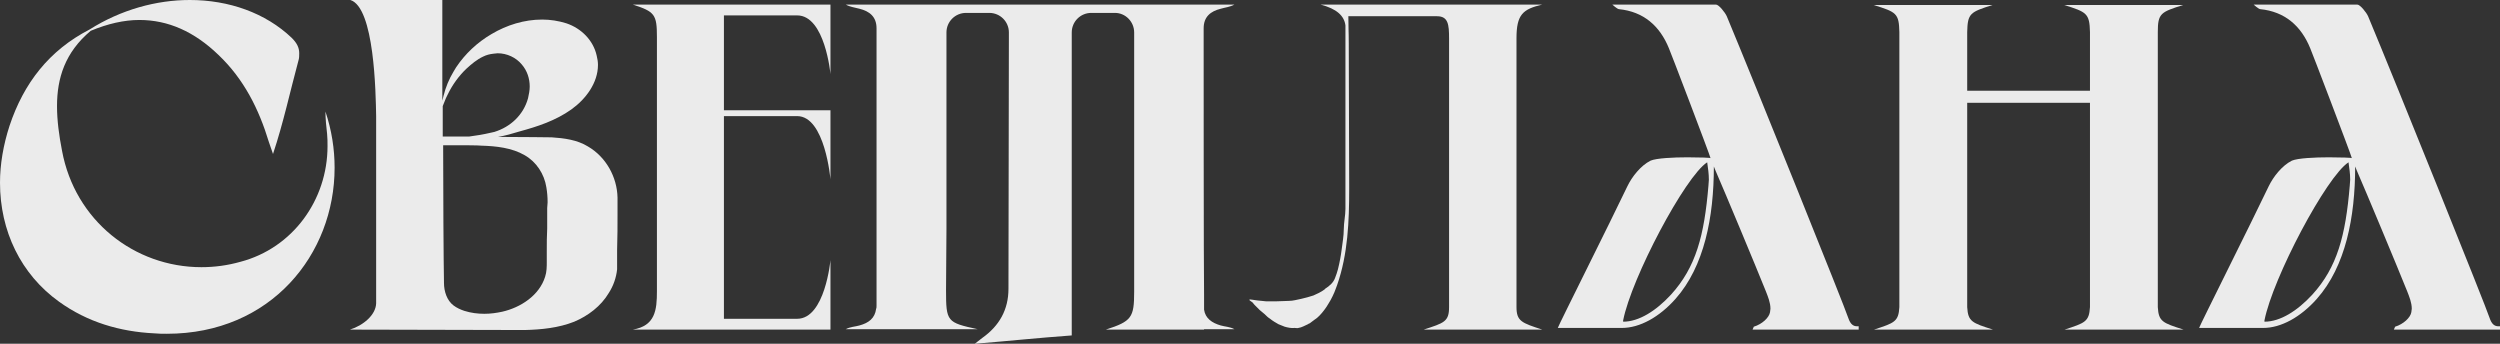<?xml version="1.0" encoding="UTF-8"?> <svg xmlns="http://www.w3.org/2000/svg" viewBox="0 0 144.172 19.824" fill="none"><rect x="0" y="0" width="144.172" height="19.824" fill="#333333" stroke="none"/><path d="M18.768 6.432C19.128 7.512 19.296 8.592 19.296 9.672C19.296 14.664 15.624 19.248 9.624 19.248C9.384 19.248 9.144 19.248 8.904 19.224C6.912 19.128 5.04 18.576 3.408 17.4C1.2 15.816 0 13.32 0 10.536C0 9.48 0.192 8.352 0.552 7.248C1.368 4.8 2.832 2.904 5.16 1.704C6.984 0.552 9.024 0 10.944 0C13.2 0 15.312 0.744 16.824 2.184C17.112 2.472 17.256 2.736 17.256 3.072C17.256 3.216 17.256 3.36 17.208 3.504C16.728 5.28 16.344 7.08 15.744 8.88C15.672 8.64 15.576 8.424 15.504 8.184C14.928 6.288 14.064 4.56 12.6 3.168C11.208 1.824 9.696 1.152 8.04 1.152C7.152 1.152 6.216 1.368 5.232 1.776C3.744 3.024 3.288 4.512 3.288 6.12C3.288 6.96 3.408 7.824 3.576 8.688C4.32 12.72 7.752 15.408 11.616 15.408C12.36 15.408 13.104 15.312 13.872 15.096C16.872 14.304 18.888 11.544 18.888 8.424C18.888 8.208 18.888 7.968 18.864 7.728C18.816 7.296 18.768 6.864 18.768 6.432Z" fill="#EBEBEB"></path><path d="M35.612 11.4V12.264C35.612 12.984 35.612 13.704 35.588 14.424V15.528C35.54 16.008 35.372 16.488 35.108 16.896C34.652 17.664 33.908 18.216 33.116 18.552C32.204 18.912 31.22 19.008 30.26 19.032C29.708 19.032 20.492 19.008 20.18 19.008C20.948 18.768 21.668 18.168 21.692 17.496V6.696C21.668 5.352 21.596 0.432 20.204 0H25.508V5.808L25.58 5.52C25.7 5.04 25.892 4.56 26.156 4.128C26.204 4.056 26.252 3.96 26.3 3.888C26.828 3.096 27.524 2.448 28.34 1.968C29.228 1.44 30.236 1.128 31.268 1.128C31.724 1.128 32.204 1.2 32.66 1.344C33.524 1.632 34.22 2.328 34.412 3.216C34.46 3.408 34.484 3.576 34.484 3.744C34.484 4.776 33.788 5.712 32.948 6.312C32.036 6.96 31.004 7.296 29.948 7.584C29.564 7.704 29.132 7.824 28.724 7.896C30.188 7.896 31.652 7.92 31.82 7.92C32.54 7.968 33.284 8.064 33.908 8.448C34.94 9.048 35.588 10.2 35.612 11.4ZM25.532 6.12V7.872H27.068C27.452 7.824 27.884 7.752 28.292 7.656C28.364 7.632 28.436 7.632 28.508 7.608C29.444 7.32 30.188 6.624 30.452 5.664C30.5 5.448 30.548 5.208 30.548 4.992C30.548 4.536 30.404 4.08 30.092 3.72C29.756 3.312 29.228 3.072 28.7 3.072C28.628 3.072 28.532 3.096 28.46 3.096C28.244 3.12 28.052 3.168 27.86 3.264C27.5 3.432 27.188 3.696 26.9 3.96C26.468 4.368 26.084 4.896 25.82 5.448C25.748 5.592 25.676 5.736 25.628 5.88C25.604 5.952 25.556 6.048 25.532 6.12ZM31.58 11.664C31.58 11.376 31.556 11.088 31.508 10.8C31.388 10.032 30.932 9.336 30.26 8.952C29.516 8.52 28.604 8.424 27.764 8.4C27.62 8.376 26.588 8.376 25.988 8.376H25.556C25.556 10.992 25.58 15.144 25.604 16.32C25.604 16.8 25.772 17.328 26.156 17.616C26.348 17.76 26.564 17.856 26.78 17.928C27.164 18.048 27.548 18.096 27.932 18.096C28.292 18.096 28.628 18.048 28.964 17.976C30.02 17.736 31.1 17.04 31.436 15.96C31.532 15.672 31.532 15.384 31.532 15.072V14.472C31.532 14.04 31.532 13.608 31.556 13.176V12C31.556 11.904 31.58 11.784 31.58 11.664Z" fill="#EBEBEB"></path><path d="M45.972 0.888H41.748V6.36H47.892V10.344C47.892 10.344 47.58 6.696 45.972 6.696H41.748V18.384H45.972C47.58 18.384 47.892 15 47.892 15V19.008H36.492C37.788 18.792 37.884 17.88 37.884 16.8V2.136C37.884 0.84 37.764 0.672 36.492 0.264H47.892V4.272C47.892 4.272 47.58 0.888 45.972 0.888Z" fill="#EBEBEB"></path><path d="M69.437 17.856C69.509 18.36 69.893 18.624 70.397 18.768C70.637 18.84 70.925 18.84 71.189 18.984H69.437V19.008H63.773C65.261 18.528 65.406 18.312 65.406 16.824V1.872C65.406 1.248 64.901 0.744 64.301 0.744H62.933C62.309 0.744 61.806 1.248 61.806 1.872V19.344C59.837 19.488 58.253 19.656 56.214 19.824C56.405 19.68 56.525 19.584 56.646 19.488C57.63 18.792 58.157 17.856 58.157 16.656C58.157 16.296 58.181 1.872 58.181 1.872C58.181 1.248 57.677 0.744 57.053 0.744H55.71C55.085 0.744 54.581 1.248 54.581 1.872V13.224C54.581 14.352 54.557 15.528 54.557 16.728C54.557 18.552 54.605 18.6 56.381 18.984H48.773C49.037 18.84 49.326 18.84 49.565 18.768C50.093 18.624 50.453 18.36 50.525 17.808C50.549 17.76 50.549 17.688 50.549 17.616V1.632C50.549 0.96 50.141 0.648 49.565 0.504C49.302 0.432 49.037 0.408 48.773 0.264H71.189C70.925 0.408 70.637 0.432 70.397 0.504C69.821 0.648 69.413 0.96 69.413 1.632V2.424C69.413 2.424 69.413 15.768 69.437 16.992V17.856Z" fill="#EBEBEB"></path><path d="M87.454 17.712C87.454 18.528 87.766 18.624 88.942 19.008H82.102C83.278 18.624 83.566 18.552 83.566 17.712V2.208C83.566 1.416 83.518 0.936 82.87 0.936H77.758C77.758 1.704 77.782 1.776 77.782 2.52C77.782 3.672 77.806 9.528 77.806 10.68V10.896C77.806 12.744 77.734 14.664 77.11 16.44C77.086 16.488 77.062 16.56 77.038 16.632C76.99 16.776 76.918 16.944 76.846 17.088C76.774 17.232 76.702 17.376 76.606 17.52C76.534 17.64 76.462 17.76 76.366 17.88C76.294 17.976 76.198 18.096 76.102 18.192C76.03 18.264 75.934 18.36 75.814 18.432L75.526 18.648C75.502 18.648 75.454 18.672 75.43 18.696C75.262 18.768 75.07 18.888 74.878 18.912C74.806 18.936 74.734 18.912 74.662 18.912C74.47 18.936 74.254 18.888 74.086 18.84L73.726 18.696C73.558 18.6 73.39 18.504 73.246 18.384C73.126 18.312 73.03 18.216 72.934 18.12C72.838 18.048 72.742 17.952 72.646 17.88L72.406 17.64C72.358 17.592 72.286 17.52 72.238 17.448C72.19 17.4 72.094 17.352 72.07 17.328C72.046 17.304 72.07 17.28 72.07 17.256C72.118 17.28 72.142 17.28 72.19 17.28C72.286 17.304 72.406 17.304 72.526 17.328C72.694 17.352 72.838 17.352 73.006 17.376H73.63C73.87 17.376 74.086 17.352 74.326 17.352C74.566 17.352 74.806 17.28 75.046 17.232C75.286 17.184 75.502 17.112 75.742 17.04C75.958 16.944 76.174 16.848 76.366 16.704C76.39 16.68 76.414 16.68 76.414 16.656C76.678 16.488 76.894 16.296 76.99 16.032C77.062 15.864 77.11 15.696 77.158 15.528C77.254 15.144 77.326 14.76 77.374 14.376C77.422 13.992 77.494 13.608 77.494 13.224C77.494 12.84 77.59 12.432 77.59 12.048V1.464C77.518 0.912 77.086 0.504 76.15 0.264H88.942C87.814 0.528 87.454 0.84 87.454 2.208V17.712Z" fill="#EBEBEB"></path><path d="M106.588 18.336C106.708 18.696 106.876 18.816 107.092 18.816H107.188V19.008H101.068L101.14 18.84C101.62 18.696 102.028 18.312 102.076 18C102.076 17.928 102.1 17.856 102.1 17.808C102.1 17.448 101.956 17.112 101.836 16.8C101.308 15.48 99.436 10.992 98.932 9.84L98.836 9.6C98.836 12.528 98.284 15.36 96.628 17.232C95.692 18.288 94.564 18.912 93.532 18.912H89.836C89.884 18.744 92.884 12.768 93.844 10.752C94.108 10.2 94.612 9.552 95.188 9.264C95.524 9.12 96.508 9.072 97.324 9.072C98.044 9.072 98.644 9.096 98.644 9.12C98.596 8.904 96.268 2.808 96.244 2.784C95.716 1.488 94.78 0.672 93.364 0.528C93.268 0.528 92.98 0.264 92.98 0.264H98.956C99.124 0.264 99.484 0.72 99.58 0.936C101.164 4.728 106.42 17.784 106.588 18.336ZM96.364 16.992C97.804 15.408 98.284 13.584 98.524 10.704C98.524 10.584 98.548 10.488 98.548 10.368C98.548 10.008 98.5 9.72 98.452 9.36C97.18 10.176 94.084 16.032 93.604 18.48V18.552C94.516 18.552 95.5 17.928 96.364 16.992Z" fill="#EBEBEB"></path><path d="M119.062 19.008C120.238 18.624 120.478 18.552 120.526 17.712V5.928H113.446V17.712C113.494 18.552 113.734 18.624 114.934 19.008H108.07C109.246 18.624 109.486 18.552 109.534 17.712V1.848C109.51 0.768 109.366 0.696 108.046 0.288H114.91C113.614 0.696 113.47 0.768 113.446 1.848V5.232H120.526V1.848C120.502 0.768 120.334 0.696 119.038 0.288H125.902C124.606 0.696 124.438 0.768 124.438 1.848V17.712C124.486 18.552 124.726 18.624 125.926 19.008H119.062Z" fill="#EBEBEB"></path><path d="M143.572 18.336C143.692 18.696 143.86 18.816 144.076 18.816H144.172V19.008H138.052L138.124 18.84C138.604 18.696 139.012 18.312 139.06 18C139.06 17.928 139.084 17.856 139.084 17.808C139.084 17.448 138.94 17.112 138.82 16.8C138.292 15.48 136.42 10.992 135.916 9.84L135.82 9.6C135.82 12.528 135.268 15.36 133.612 17.232C132.676 18.288 131.548 18.912 130.516 18.912H126.82C126.868 18.744 129.868 12.768 130.828 10.752C131.092 10.2 131.596 9.552 132.172 9.264C132.508 9.12 133.492 9.072 134.308 9.072C135.028 9.072 135.628 9.096 135.628 9.12C135.58 8.904 133.252 2.808 133.228 2.784C132.7 1.488 131.764 0.672 130.348 0.528C130.252 0.528 129.964 0.264 129.964 0.264H135.94C136.108 0.264 136.468 0.72 136.564 0.936C138.148 4.728 143.404 17.784 143.572 18.336ZM133.348 16.992C134.788 15.408 135.268 13.584 135.508 10.704C135.508 10.584 135.532 10.488 135.532 10.368C135.532 10.008 135.484 9.72 135.436 9.36C134.164 10.176 131.068 16.032 130.588 18.48V18.552C131.5 18.552 132.484 17.928 133.348 16.992Z" fill="#EBEBEB"></path></svg> 
